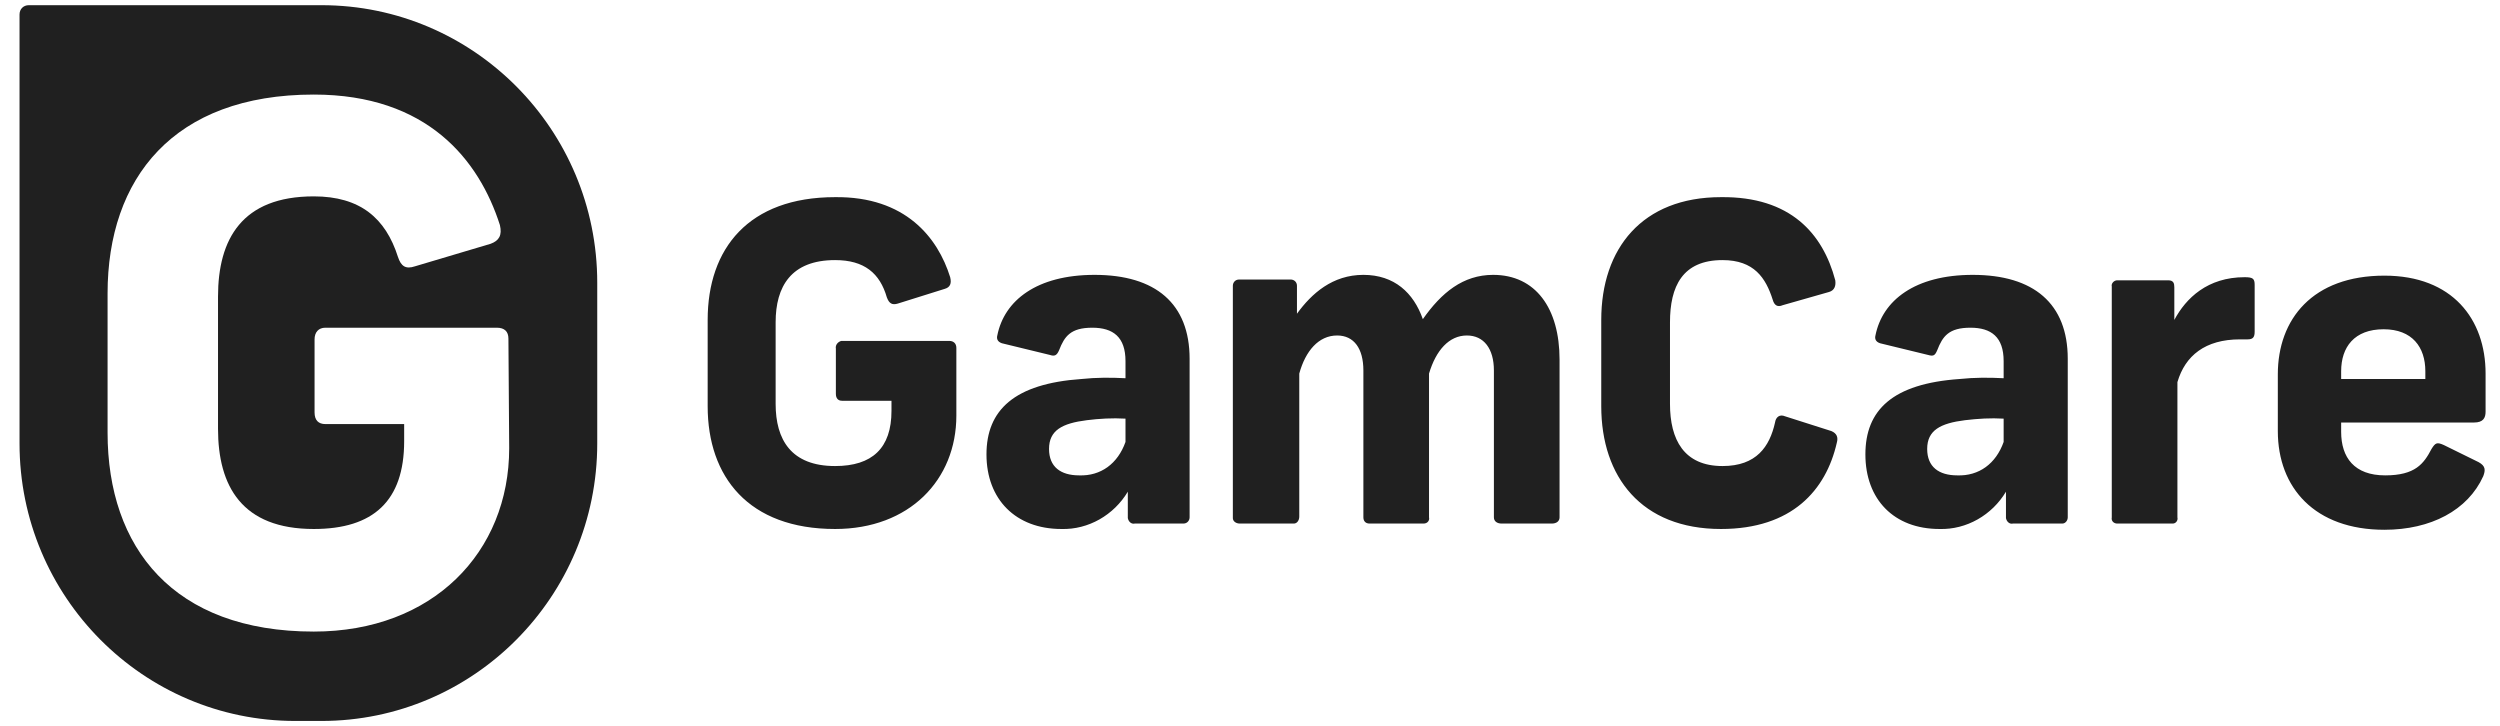 <svg width="241" height="70" viewBox="0 0 241 70" fill="none" xmlns="http://www.w3.org/2000/svg">
<g clip-path="url(#clip0_542_3942)">
<path d="M225.687 35.787V36.536H233.803V35.787C233.803 33.464 232.537 31.741 229.782 31.741C226.953 31.741 225.687 33.464 225.687 35.787ZM225.687 40.731V41.63C225.687 44.103 226.953 45.826 229.931 45.826C232.835 45.826 233.654 44.702 234.398 43.279C234.771 42.679 234.92 42.604 235.59 42.904L238.94 44.552C239.61 44.927 239.61 45.301 239.387 45.901C237.898 49.197 234.324 51.07 229.857 51.07C223.156 51.07 219.582 47.025 219.582 41.556V36.087C219.582 30.767 222.933 26.572 229.857 26.572C236.409 26.572 239.61 30.767 239.61 36.012V39.683C239.61 40.282 239.387 40.731 238.493 40.731H225.687ZM217.349 27.471V31.966C217.349 32.49 217.2 32.715 216.678 32.715H215.934C212.584 32.715 210.648 34.288 209.903 36.836V49.871C209.978 50.171 209.754 50.471 209.457 50.471H204.096C203.798 50.471 203.5 50.246 203.575 49.871V27.621C203.5 27.321 203.798 27.021 204.096 27.021H209.01C209.531 27.021 209.605 27.321 209.605 27.696V30.842C210.722 28.744 212.807 26.722 216.381 26.722C217.2 26.722 217.349 26.872 217.349 27.471ZM193.151 42.604V40.357C191.886 40.282 190.694 40.357 189.429 40.507C187.046 40.806 185.78 41.481 185.78 43.279C185.78 45.002 186.897 45.826 188.684 45.826C190.769 45.901 192.407 44.702 193.151 42.604ZM199.331 34.588V49.871C199.331 50.171 199.108 50.471 198.81 50.471C198.735 50.471 198.735 50.471 198.661 50.471H194.045C193.747 50.546 193.449 50.321 193.375 49.946V49.871V47.399C192.034 49.647 189.578 51.07 186.972 50.995C182.579 50.995 179.824 48.148 179.824 43.803C179.824 39.533 182.43 36.986 188.907 36.536C190.322 36.386 191.737 36.386 193.151 36.461V34.813C193.151 32.49 191.96 31.591 189.95 31.591C187.865 31.591 187.269 32.416 186.748 33.764C186.525 34.288 186.376 34.363 185.855 34.214L181.239 33.09C180.792 32.94 180.718 32.64 180.792 32.341C181.462 28.969 184.589 26.497 190.173 26.497C196.055 26.497 199.331 29.269 199.331 34.588ZM176.92 27.021C176.995 27.546 176.846 27.995 176.325 28.145L171.858 29.419C171.336 29.643 171.039 29.419 170.89 28.894C170.22 26.797 169.103 25.073 166.05 25.073C162.179 25.073 160.987 27.621 160.987 31.067V38.933C160.987 42.38 162.328 44.927 166.05 44.927C169.326 44.927 170.592 43.054 171.113 40.731C171.188 40.207 171.56 39.907 172.081 40.132L176.548 41.556C177.069 41.78 177.218 42.155 177.069 42.679C176.027 47.249 172.751 50.995 165.901 50.995C158.233 50.995 154.361 45.976 154.361 39.158V30.842C154.361 23.95 158.307 19.005 165.901 19.005C172.602 18.93 175.729 22.526 176.92 27.021ZM131.43 26.497C134.408 26.497 136.269 28.22 137.162 30.767C138.949 28.22 141.034 26.497 143.938 26.497C148.033 26.497 150.341 29.718 150.341 34.663V49.871C150.341 50.246 150.043 50.471 149.596 50.471H144.757C144.31 50.471 144.012 50.246 144.012 49.871V35.712C144.012 33.614 143.044 32.341 141.406 32.341C139.694 32.341 138.428 33.764 137.758 36.012V49.871C137.833 50.171 137.609 50.471 137.237 50.471H132.025C131.653 50.471 131.43 50.246 131.43 49.871V35.712C131.43 33.614 130.536 32.341 128.898 32.341C127.111 32.341 125.846 33.839 125.25 36.012V49.797C125.25 50.171 125.027 50.471 124.729 50.471C124.654 50.471 124.654 50.471 124.58 50.471H119.517C119.145 50.471 118.847 50.246 118.847 49.946C118.847 49.871 118.847 49.871 118.847 49.797V27.546C118.847 27.246 119.07 26.946 119.443 26.946H124.431C124.729 26.946 125.027 27.171 125.027 27.546V30.243C126.441 28.295 128.451 26.497 131.43 26.497ZM108.498 42.604V40.357C107.232 40.282 105.967 40.357 104.775 40.507C102.393 40.806 101.127 41.481 101.127 43.279C101.127 45.002 102.244 45.826 104.031 45.826C106.115 45.901 107.753 44.702 108.498 42.604ZM114.678 34.588V49.871C114.678 50.171 114.454 50.471 114.082 50.471H109.391C109.094 50.546 108.796 50.321 108.721 49.946V49.871V47.399C107.381 49.647 104.924 51.07 102.318 50.995C97.926 50.995 95.096 48.148 95.096 43.803C95.096 39.533 97.777 36.986 104.254 36.536C105.669 36.386 107.083 36.386 108.498 36.461V34.813C108.498 32.49 107.307 31.591 105.296 31.591C103.212 31.591 102.616 32.416 102.095 33.764C101.872 34.288 101.648 34.363 101.202 34.214L96.585 33.09C96.139 32.94 96.064 32.64 96.139 32.341C96.809 28.969 99.936 26.497 105.52 26.497C111.402 26.497 114.678 29.269 114.678 34.588ZM91.597 26.722C91.746 27.321 91.597 27.696 91.076 27.845L86.534 29.269C86.013 29.419 85.715 29.269 85.492 28.669C84.822 26.347 83.333 25.073 80.504 25.073C76.26 25.073 74.771 27.621 74.771 31.067V38.933C74.771 42.38 76.26 44.927 80.504 44.927C84.077 44.927 85.939 43.204 85.939 39.608V38.634H81.174C80.801 38.634 80.578 38.409 80.578 37.959V33.614C80.504 33.24 80.801 32.94 81.099 32.865H91.523C91.895 32.865 92.193 33.09 92.193 33.539V40.057C92.193 46.275 87.651 50.995 80.504 50.995C72.165 50.995 68.219 45.976 68.219 39.158V30.842C68.219 23.95 72.165 19.005 80.504 19.005C87.279 18.93 90.406 22.901 91.597 26.722Z" fill="#202020"/>
<path d="M49.086 43.204C49.086 53.243 41.715 60.884 30.25 60.884C16.699 60.884 10.37 52.793 10.37 41.705V28.295C10.37 17.207 16.699 9.116 30.25 9.116C41.194 9.116 46.182 15.409 48.193 21.702C48.416 22.676 48.118 23.2 47.299 23.5L40.003 25.673C39.109 25.972 38.663 25.673 38.365 24.774C37.174 21.028 34.717 18.93 30.25 18.93C23.325 18.93 21.017 23.05 21.017 28.595V41.331C21.017 46.875 23.325 50.995 30.25 50.995C35.982 50.995 38.961 48.298 38.961 42.529V40.881H31.366C30.696 40.881 30.324 40.507 30.324 39.757V32.715C30.324 32.041 30.696 31.591 31.366 31.591H47.895C48.639 31.591 49.012 31.966 49.012 32.64L49.086 43.204ZM30.994 0.5H2.776C2.255 0.5 1.883 0.875 1.883 1.399V42.754C1.883 57.513 13.795 69.5 28.463 69.5H30.994C45.661 69.5 57.574 57.513 57.574 42.754V27.246C57.574 12.487 45.661 0.5 30.994 0.5Z" fill="#202020"/>
</g>
<defs>
<clipPath id="clip0_542_3942">
<rect width="240" height="69" fill="white" transform="translate(0.75 0.5)"/>
</clipPath>
</defs>
</svg>
